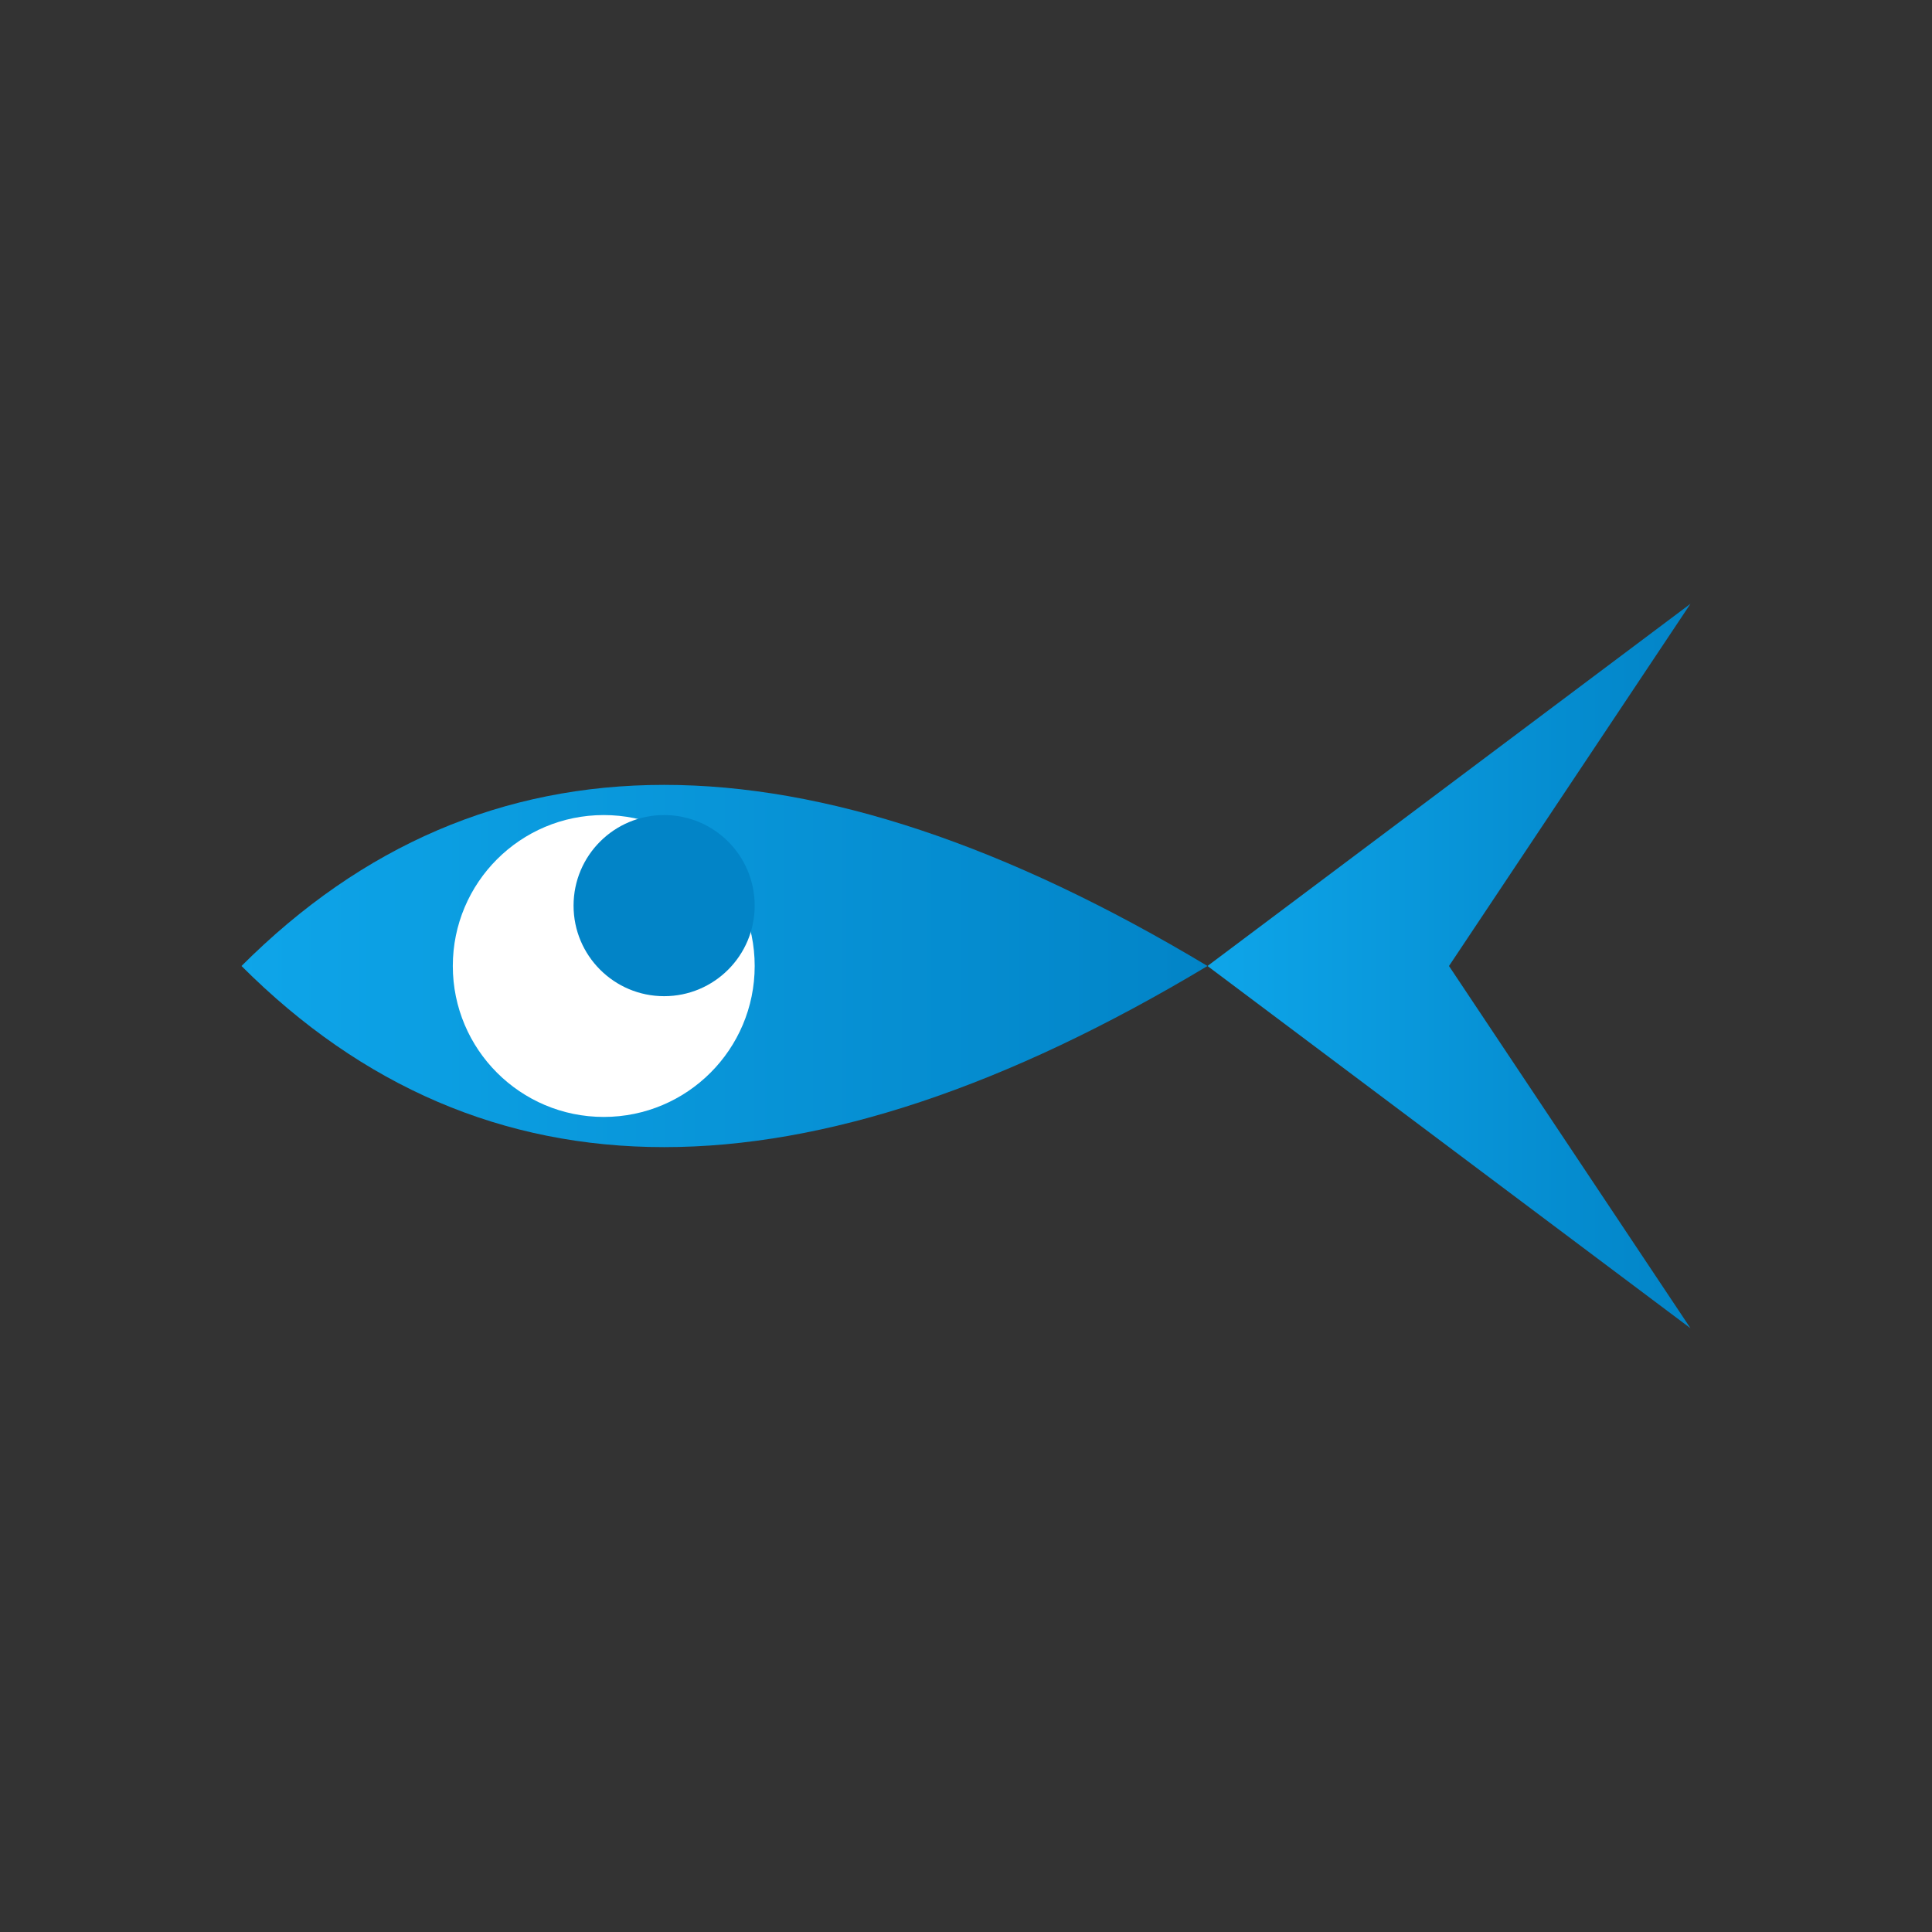 <svg width="32" height="32" viewBox="0 0 32 32" xmlns="http://www.w3.org/2000/svg">
  <rect x="0" y="0" width="32" height="32" fill="#333333" stroke="none"/>
  <defs>
    <linearGradient id="fishGradient" x1="0%" y1="0%" x2="100%" y2="0%">
      <stop offset="0%" style="stop-color:#0ea5e9;stop-opacity:1" />
      <stop offset="100%" style="stop-color:#0284c7;stop-opacity:1" />
    </linearGradient>
  </defs>
  
  <!-- Fish body -->
  <path d="M4 16 Q10 10 20 16 Q10 22 4 16 Z" fill="url(#fishGradient)"/>
  <!-- Fish tail -->
  <path d="M20 16 L28 10 L24 16 L28 22 Z" fill="url(#fishGradient)"/>
  <!-- Fish eye -->
  <circle cx="10" cy="16" r="2.5" fill="white"/>
  <circle cx="11" cy="15" r="1.5" fill="#0284c7"/>
</svg>